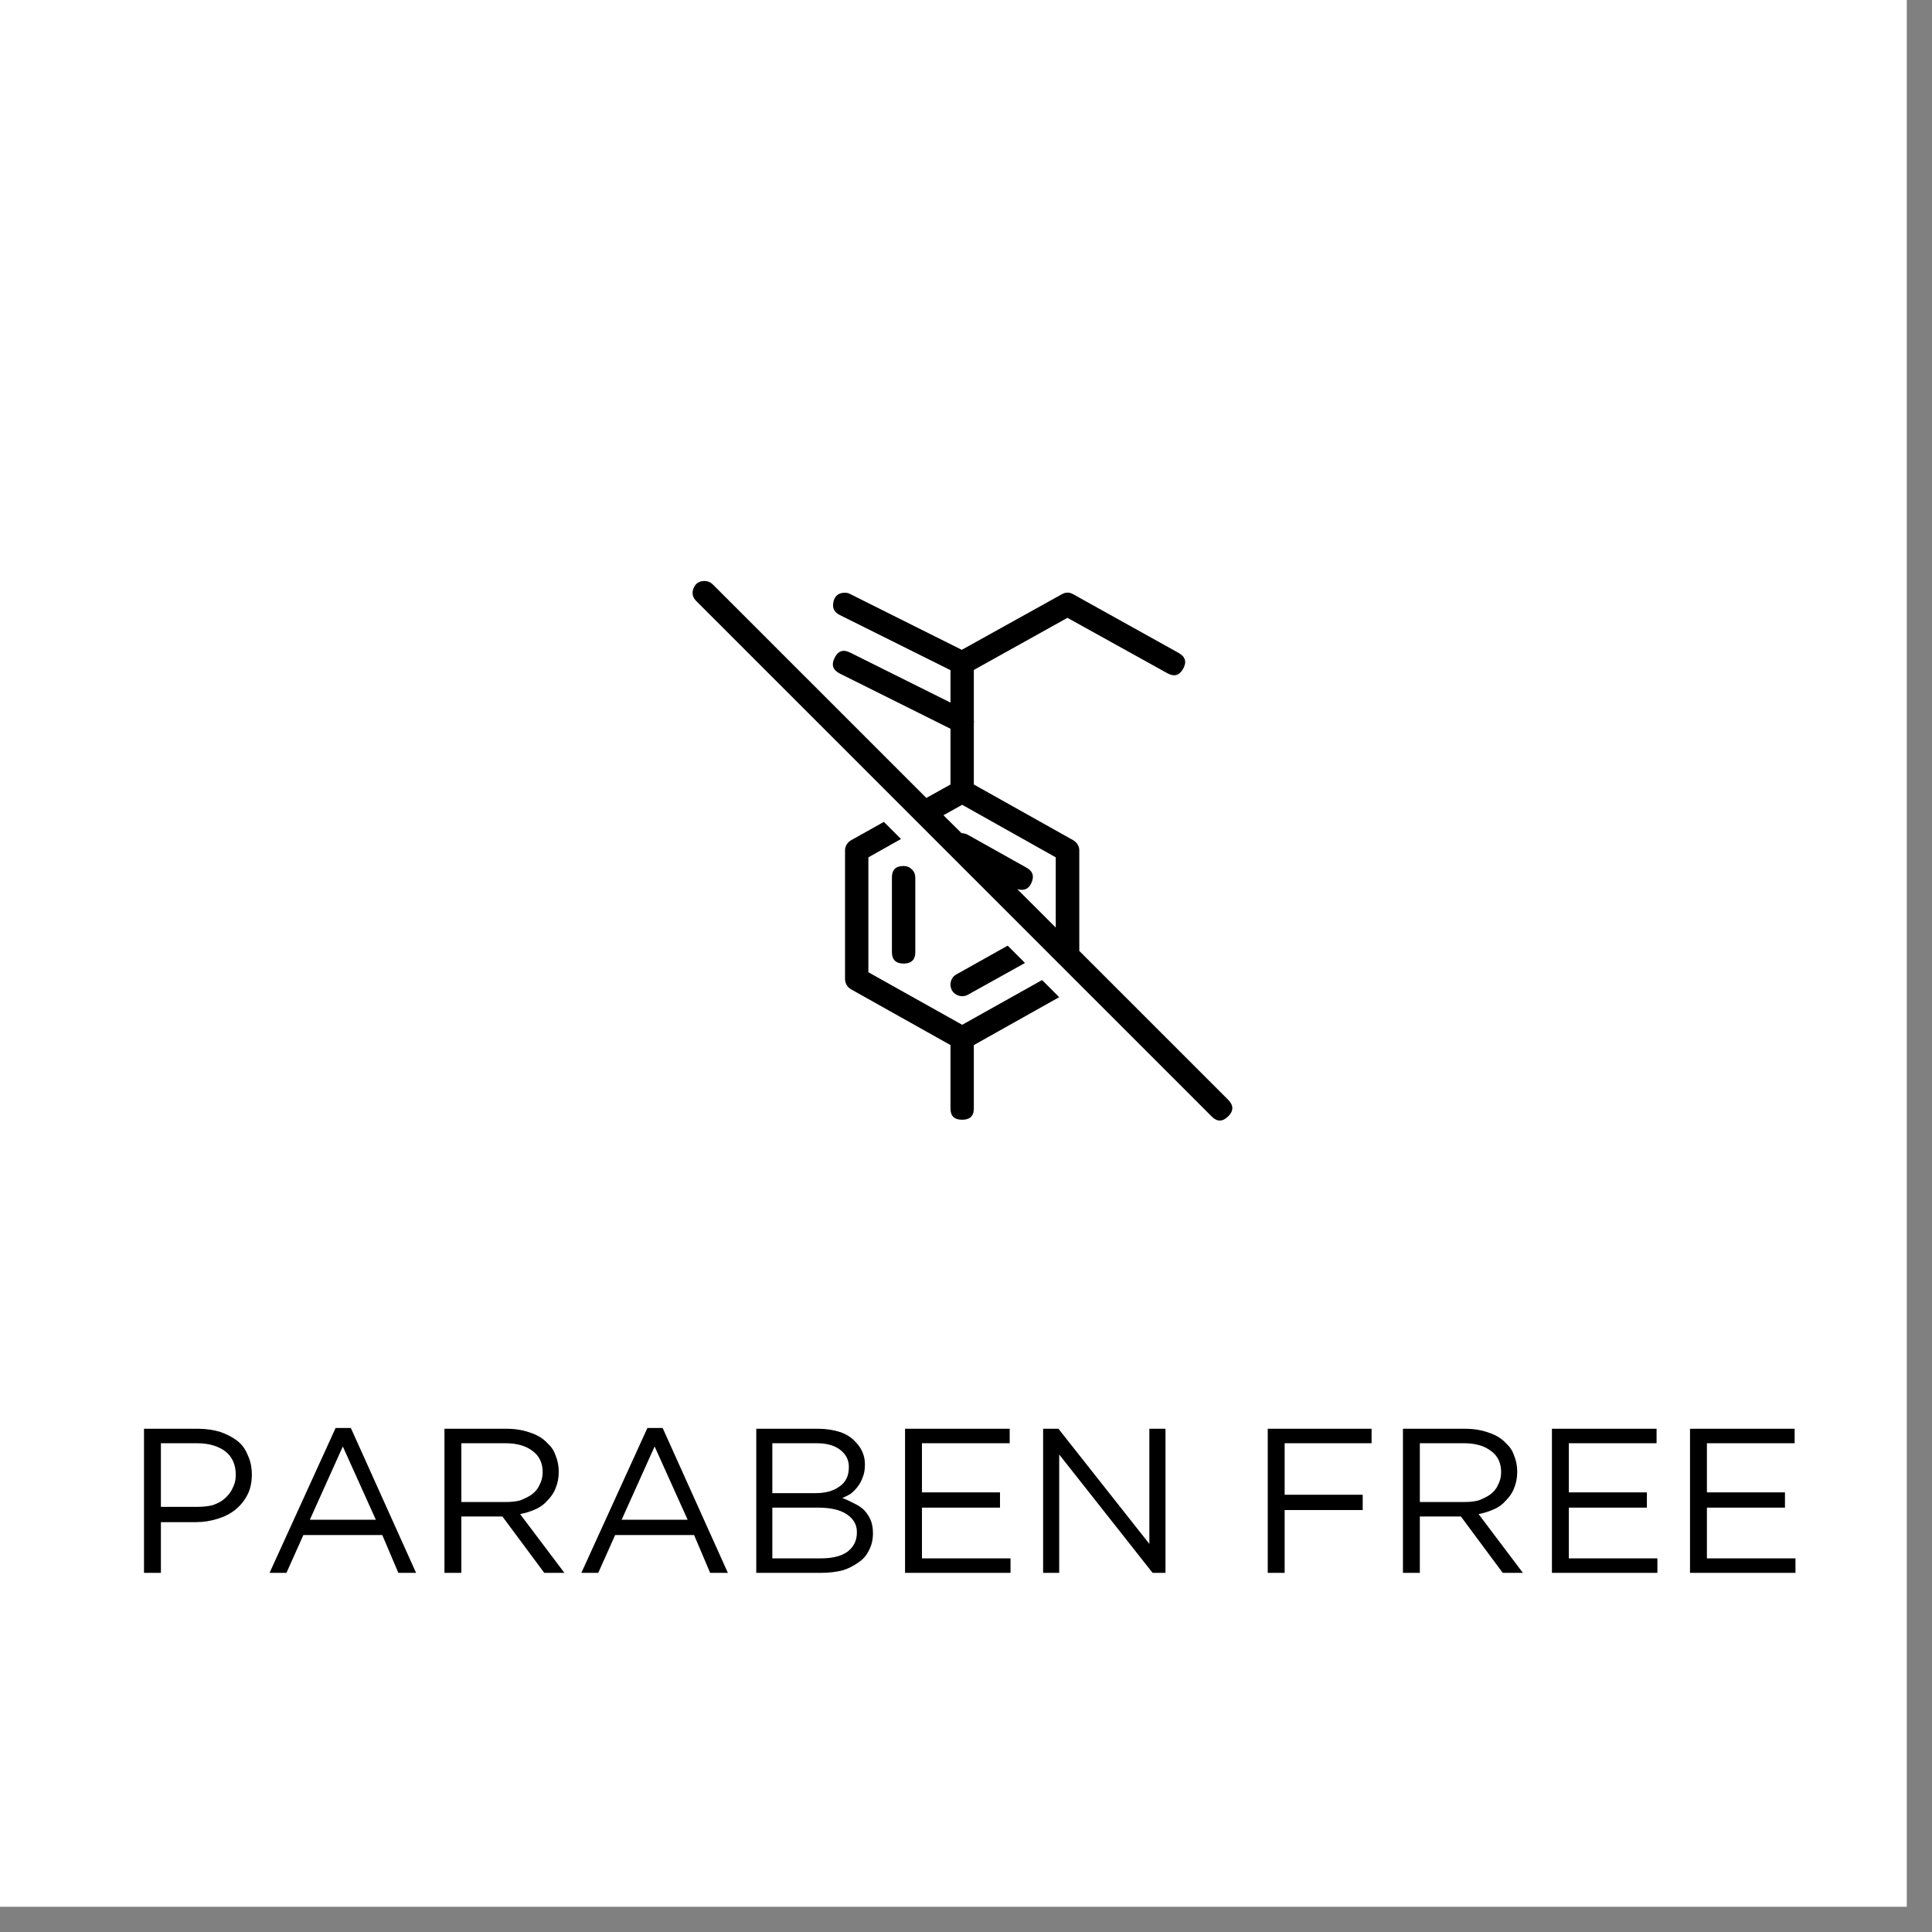 <svg xmlns="http://www.w3.org/2000/svg" xmlns:xlink="http://www.w3.org/1999/xlink" width="50" zoomAndPan="magnify" viewBox="0 0 37.5 37.5" height="50" preserveAspectRatio="xMidYMid meet" version="1.0"><rect x="0" y="0" width="37.5" height="37.5" fill="#808080" stroke="none"/><defs><g/><clipPath id="361105db11"><path d="M 0 0 L 37.008 0 L 37.008 37.008 L 0 37.008 Z M 0 0 " clip-rule="nonzero"/></clipPath><clipPath id="8df61dbf0a"><path d="M 13.426 11.266 L 23.926 11.266 L 23.926 21.766 L 13.426 21.766 Z M 13.426 11.266 " clip-rule="nonzero"/></clipPath></defs><g clip-path="url(#361105db11)"><path fill="#ffffff" d="M 0 0 L 37.5 0 L 37.5 37.5 L 0 37.5 Z M 0 0 " fill-opacity="1" fill-rule="nonzero"/><path fill="#ffffff" d="M 0 0 L 37.5 0 L 37.5 37.5 L 0 37.5 Z M 0 0 " fill-opacity="1" fill-rule="nonzero"/></g><g fill="#000000" fill-opacity="1"><g transform="translate(2.404, 30.529)"><g><path d="M 0.391 -2.797 L 1.438 -2.797 C 1.602 -2.797 1.75 -2.773 1.875 -2.734 C 2 -2.691 2.109 -2.633 2.203 -2.562 C 2.297 -2.488 2.363 -2.395 2.406 -2.281 C 2.457 -2.176 2.484 -2.051 2.484 -1.906 C 2.484 -1.75 2.453 -1.613 2.391 -1.5 C 2.336 -1.395 2.258 -1.301 2.156 -1.219 C 2.062 -1.145 1.945 -1.086 1.812 -1.047 C 1.676 -1.004 1.535 -0.984 1.391 -0.984 L 0.719 -0.984 L 0.719 0 L 0.391 0 Z M 1.406 -1.281 C 1.52 -1.281 1.625 -1.289 1.719 -1.312 C 1.812 -1.344 1.891 -1.383 1.953 -1.438 C 2.023 -1.5 2.078 -1.566 2.109 -1.641 C 2.148 -1.711 2.172 -1.797 2.172 -1.891 L 2.172 -1.906 C 2.172 -2.102 2.102 -2.254 1.969 -2.359 C 1.832 -2.461 1.648 -2.516 1.422 -2.516 L 0.719 -2.516 L 0.719 -1.281 Z M 1.406 -1.281 "/></g></g></g><g fill="#000000" fill-opacity="1"><g transform="translate(5.076, 30.529)"><g><path d="M 1.438 -2.812 L 1.734 -2.812 L 3 0 L 2.656 0 L 2.344 -0.734 L 0.812 -0.734 L 0.484 0 L 0.156 0 Z M 2.219 -1.031 L 1.578 -2.453 L 0.938 -1.031 Z M 2.219 -1.031 "/></g></g></g><g fill="#000000" fill-opacity="1"><g transform="translate(8.236, 30.529)"><g><path d="M 0.391 -2.797 L 1.594 -2.797 C 1.77 -2.797 1.926 -2.77 2.062 -2.719 C 2.195 -2.676 2.305 -2.609 2.391 -2.516 C 2.461 -2.453 2.516 -2.375 2.547 -2.281 C 2.586 -2.188 2.609 -2.082 2.609 -1.969 L 2.609 -1.953 C 2.609 -1.836 2.586 -1.734 2.547 -1.641 C 2.516 -1.555 2.461 -1.477 2.391 -1.406 C 2.328 -1.332 2.25 -1.273 2.156 -1.234 C 2.062 -1.191 1.961 -1.16 1.859 -1.141 L 2.719 0 L 2.328 0 L 1.516 -1.094 L 0.719 -1.094 L 0.719 0 L 0.391 0 Z M 1.578 -1.375 C 1.68 -1.375 1.773 -1.383 1.859 -1.406 C 1.941 -1.438 2.016 -1.473 2.078 -1.516 C 2.148 -1.566 2.203 -1.629 2.234 -1.703 C 2.273 -1.773 2.297 -1.859 2.297 -1.953 C 2.297 -2.129 2.234 -2.266 2.109 -2.359 C 1.984 -2.461 1.805 -2.516 1.578 -2.516 L 0.719 -2.516 L 0.719 -1.375 Z M 1.578 -1.375 "/></g></g></g><g fill="#000000" fill-opacity="1"><g transform="translate(11.128, 30.529)"><g><path d="M 1.438 -2.812 L 1.734 -2.812 L 3 0 L 2.656 0 L 2.344 -0.734 L 0.812 -0.734 L 0.484 0 L 0.156 0 Z M 2.219 -1.031 L 1.578 -2.453 L 0.938 -1.031 Z M 2.219 -1.031 "/></g></g></g><g fill="#000000" fill-opacity="1"><g transform="translate(14.288, 30.529)"><g><path d="M 0.391 -2.797 L 1.594 -2.797 C 1.75 -2.797 1.891 -2.773 2.016 -2.734 C 2.141 -2.691 2.238 -2.629 2.312 -2.547 C 2.438 -2.422 2.5 -2.273 2.5 -2.109 L 2.5 -2.094 C 2.5 -2 2.484 -1.914 2.453 -1.844 C 2.43 -1.781 2.398 -1.723 2.359 -1.672 C 2.316 -1.617 2.27 -1.57 2.219 -1.531 C 2.164 -1.5 2.113 -1.473 2.062 -1.453 C 2.145 -1.422 2.223 -1.383 2.297 -1.344 C 2.367 -1.312 2.43 -1.27 2.484 -1.219 C 2.535 -1.164 2.578 -1.102 2.609 -1.031 C 2.641 -0.957 2.656 -0.867 2.656 -0.766 C 2.656 -0.641 2.629 -0.531 2.578 -0.438 C 2.535 -0.344 2.469 -0.266 2.375 -0.203 C 2.289 -0.141 2.188 -0.086 2.062 -0.047 C 1.938 -0.016 1.797 0 1.641 0 L 0.391 0 Z M 2.188 -2.062 C 2.188 -2.195 2.129 -2.305 2.016 -2.391 C 1.91 -2.473 1.758 -2.516 1.562 -2.516 L 0.703 -2.516 L 0.703 -1.547 L 1.531 -1.547 C 1.727 -1.547 1.883 -1.586 2 -1.672 C 2.125 -1.754 2.188 -1.879 2.188 -2.047 Z M 2.344 -0.797 C 2.344 -0.941 2.273 -1.055 2.141 -1.141 C 2.016 -1.223 1.832 -1.266 1.594 -1.266 L 0.703 -1.266 L 0.703 -0.281 L 1.641 -0.281 C 1.859 -0.281 2.031 -0.32 2.156 -0.406 C 2.281 -0.5 2.344 -0.625 2.344 -0.781 Z M 2.344 -0.797 "/></g></g></g><g fill="#000000" fill-opacity="1"><g transform="translate(17.176, 30.529)"><g><path d="M 0.391 -2.797 L 2.422 -2.797 L 2.422 -2.516 L 0.719 -2.516 L 0.719 -1.562 L 2.234 -1.562 L 2.234 -1.266 L 0.719 -1.266 L 0.719 -0.281 L 2.438 -0.281 L 2.438 0 L 0.391 0 Z M 0.391 -2.797 "/></g></g></g><g fill="#000000" fill-opacity="1"><g transform="translate(19.856, 30.529)"><g><path d="M 0.391 -2.797 L 0.688 -2.797 L 2.453 -0.562 L 2.453 -2.797 L 2.766 -2.797 L 2.766 0 L 2.516 0 L 0.703 -2.297 L 0.703 0 L 0.391 0 Z M 0.391 -2.797 "/></g></g></g><g fill="#000000" fill-opacity="1"><g transform="translate(23.016, 30.529)"><g/></g></g><g fill="#000000" fill-opacity="1"><g transform="translate(24.216, 30.529)"><g><path d="M 0.391 -2.797 L 2.406 -2.797 L 2.406 -2.516 L 0.719 -2.516 L 0.719 -1.516 L 2.234 -1.516 L 2.234 -1.219 L 0.719 -1.219 L 0.719 0 L 0.391 0 Z M 0.391 -2.797 "/></g></g></g><g fill="#000000" fill-opacity="1"><g transform="translate(26.84, 30.529)"><g><path d="M 0.391 -2.797 L 1.594 -2.797 C 1.77 -2.797 1.926 -2.77 2.062 -2.719 C 2.195 -2.676 2.305 -2.609 2.391 -2.516 C 2.461 -2.453 2.516 -2.375 2.547 -2.281 C 2.586 -2.188 2.609 -2.082 2.609 -1.969 L 2.609 -1.953 C 2.609 -1.836 2.586 -1.734 2.547 -1.641 C 2.516 -1.555 2.461 -1.477 2.391 -1.406 C 2.328 -1.332 2.25 -1.273 2.156 -1.234 C 2.062 -1.191 1.961 -1.16 1.859 -1.141 L 2.719 0 L 2.328 0 L 1.516 -1.094 L 0.719 -1.094 L 0.719 0 L 0.391 0 Z M 1.578 -1.375 C 1.68 -1.375 1.773 -1.383 1.859 -1.406 C 1.941 -1.438 2.016 -1.473 2.078 -1.516 C 2.148 -1.566 2.203 -1.629 2.234 -1.703 C 2.273 -1.773 2.297 -1.859 2.297 -1.953 C 2.297 -2.129 2.234 -2.266 2.109 -2.359 C 1.984 -2.461 1.805 -2.516 1.578 -2.516 L 0.719 -2.516 L 0.719 -1.375 Z M 1.578 -1.375 "/></g></g></g><g fill="#000000" fill-opacity="1"><g transform="translate(29.732, 30.529)"><g><path d="M 0.391 -2.797 L 2.422 -2.797 L 2.422 -2.516 L 0.719 -2.516 L 0.719 -1.562 L 2.234 -1.562 L 2.234 -1.266 L 0.719 -1.266 L 0.719 -0.281 L 2.438 -0.281 L 2.438 0 L 0.391 0 Z M 0.391 -2.797 "/></g></g></g><g fill="#000000" fill-opacity="1"><g transform="translate(32.412, 30.529)"><g><path d="M 0.391 -2.797 L 2.422 -2.797 L 2.422 -2.516 L 0.719 -2.516 L 0.719 -1.562 L 2.234 -1.562 L 2.234 -1.266 L 0.719 -1.266 L 0.719 -0.281 L 2.438 -0.281 L 2.438 0 L 0.391 0 Z M 0.391 -2.797 "/></g></g></g><g clip-path="url(#8df61dbf0a)"><path fill="#000000" d="M 13.672 11.277 C 13.57 11.277 13.5 11.324 13.461 11.418 C 13.426 11.512 13.441 11.594 13.516 11.668 L 23.516 21.668 C 23.621 21.777 23.73 21.777 23.84 21.668 C 23.949 21.559 23.945 21.453 23.836 21.344 L 20.949 18.457 L 20.949 16.504 C 20.949 16.426 20.902 16.348 20.832 16.309 L 18.902 15.227 L 18.902 14.043 C 18.906 14.02 18.906 13.996 18.902 13.973 L 18.902 13.004 L 20.719 11.992 L 22.656 13.066 C 22.789 13.141 22.891 13.113 22.965 12.98 C 23.039 12.848 23.008 12.746 22.875 12.672 L 20.832 11.535 C 20.758 11.492 20.684 11.492 20.609 11.535 L 18.668 12.613 L 16.504 11.531 C 16.469 11.512 16.434 11.504 16.395 11.504 C 16.273 11.508 16.203 11.566 16.176 11.684 C 16.152 11.801 16.191 11.883 16.301 11.938 L 18.449 13.008 L 18.449 13.637 L 16.504 12.668 C 16.367 12.598 16.266 12.633 16.199 12.77 C 16.133 12.902 16.164 13.004 16.301 13.074 L 18.449 14.145 L 18.449 15.227 L 17.98 15.488 L 13.836 11.344 C 13.793 11.301 13.738 11.277 13.672 11.277 Z M 18.676 15.621 L 20.492 16.641 L 20.492 18.004 L 19.746 17.258 C 19.879 17.297 19.973 17.254 20.023 17.129 C 20.078 17 20.043 16.906 19.922 16.84 L 18.785 16.203 C 18.75 16.184 18.707 16.172 18.664 16.172 L 18.312 15.824 Z M 17.156 15.953 L 16.52 16.309 C 16.449 16.348 16.402 16.426 16.402 16.504 L 16.402 19.004 C 16.402 19.086 16.449 19.164 16.52 19.203 L 18.449 20.285 L 18.449 21.504 C 18.445 21.66 18.52 21.734 18.676 21.734 C 18.828 21.734 18.906 21.66 18.902 21.504 L 18.902 20.285 L 20.559 19.355 L 20.227 19.023 L 18.676 19.891 L 16.855 18.871 L 16.855 16.641 L 17.488 16.285 Z M 17.535 16.809 C 17.383 16.809 17.309 16.887 17.312 17.039 L 17.312 18.473 C 17.309 18.625 17.387 18.703 17.539 18.703 C 17.691 18.703 17.77 18.625 17.766 18.473 L 17.766 17.039 C 17.766 16.973 17.746 16.918 17.699 16.875 C 17.652 16.828 17.598 16.809 17.535 16.809 Z M 19.559 18.355 L 18.562 18.914 C 18.453 18.973 18.418 19.113 18.477 19.223 C 18.52 19.293 18.594 19.336 18.676 19.336 C 18.715 19.336 18.75 19.328 18.785 19.309 L 19.895 18.691 Z M 19.559 18.355 " fill-opacity="1" fill-rule="nonzero"/></g></svg>